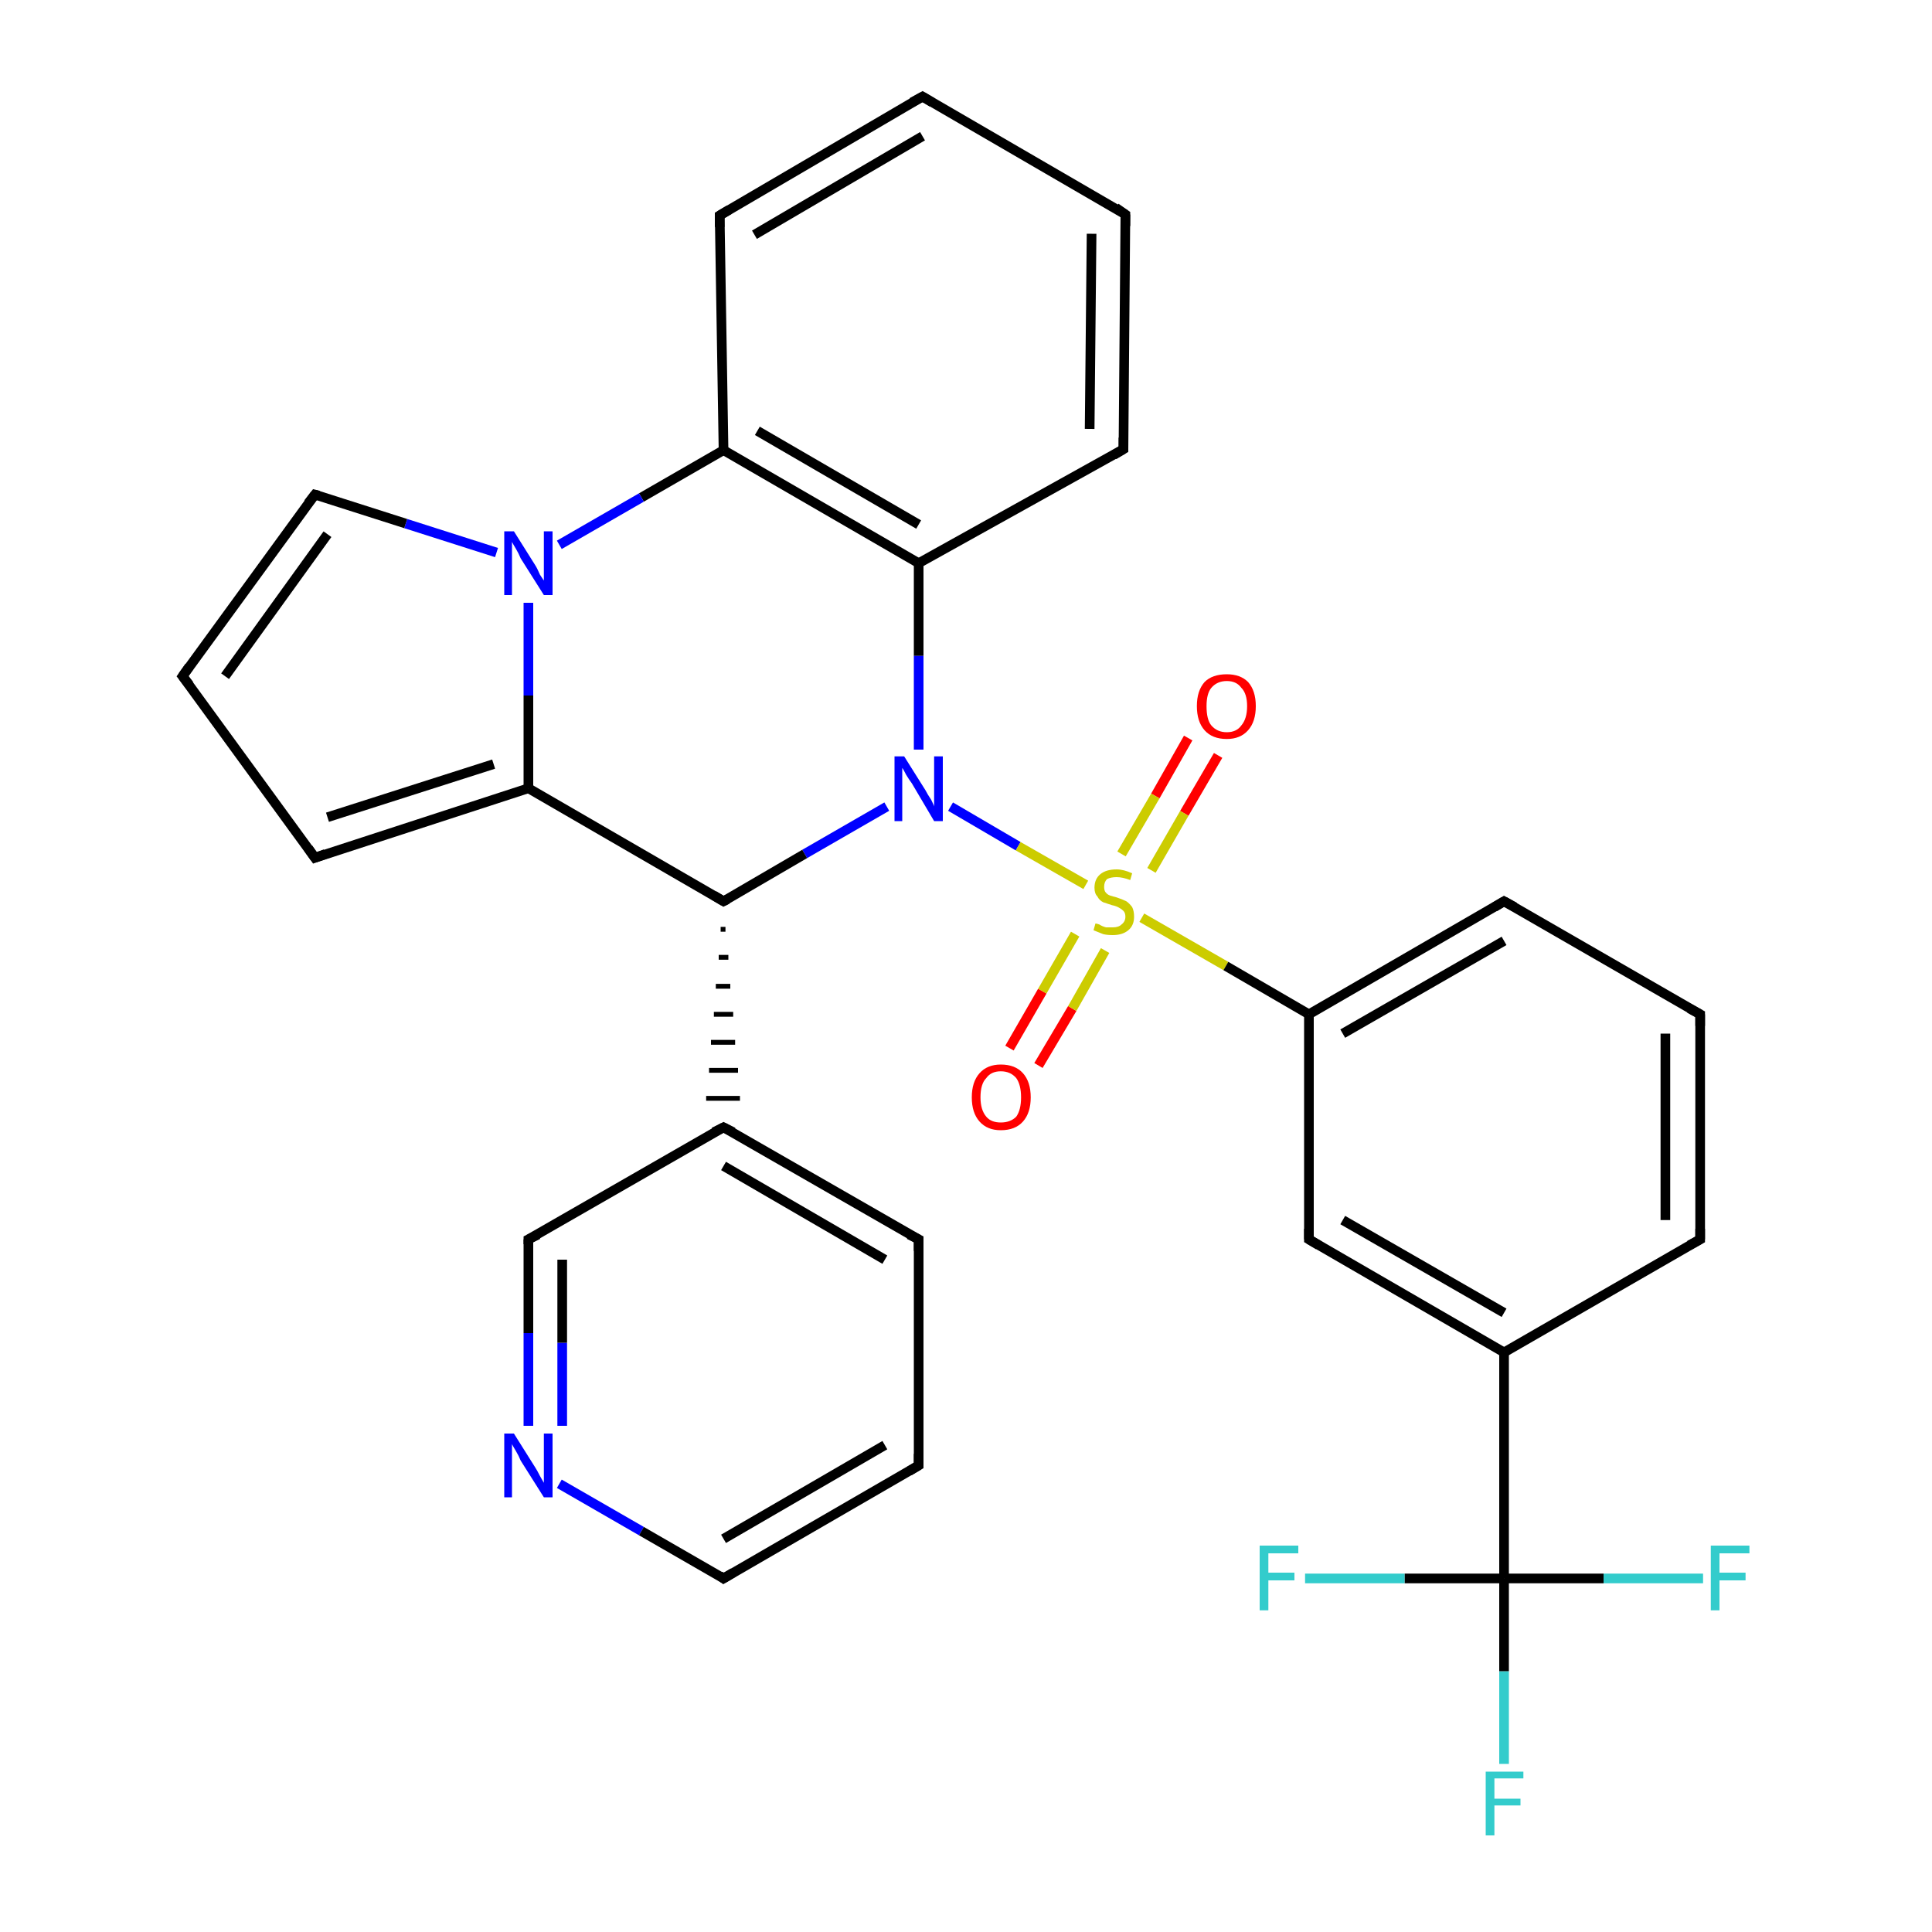 <?xml version='1.0' encoding='iso-8859-1'?>
<svg version='1.1' baseProfile='full'
              xmlns='http://www.w3.org/2000/svg'
                      xmlns:rdkit='http://www.rdkit.org/xml'
                      xmlns:xlink='http://www.w3.org/1999/xlink'
                  xml:space='preserve'
width='200px' height='200px' viewBox='0 0 200 200'>
<!-- END OF HEADER -->
<rect style='opacity:1.0;fill:#FFFFFF;stroke:none' width='200.0' height='200.0' x='0.0' y='0.0'> </rect>
<path class='bond-0 atom-16 atom-17' d='M 57.9,153.6 L 66.4,158.5' style='fill:none;fill-rule:evenodd;stroke:#0000FF;stroke-width:1.0px;stroke-linecap:butt;stroke-linejoin:miter;stroke-opacity:1' />
<path class='bond-0 atom-16 atom-17' d='M 66.4,158.5 L 74.9,163.4' style='fill:none;fill-rule:evenodd;stroke:#000000;stroke-width:1.0px;stroke-linecap:butt;stroke-linejoin:miter;stroke-opacity:1' />
<path class='bond-1 atom-16 atom-15' d='M 54.7,147.6 L 54.7,138.0' style='fill:none;fill-rule:evenodd;stroke:#0000FF;stroke-width:1.0px;stroke-linecap:butt;stroke-linejoin:miter;stroke-opacity:1' />
<path class='bond-1 atom-16 atom-15' d='M 54.7,138.0 L 54.7,128.3' style='fill:none;fill-rule:evenodd;stroke:#000000;stroke-width:1.0px;stroke-linecap:butt;stroke-linejoin:miter;stroke-opacity:1' />
<path class='bond-1 atom-16 atom-15' d='M 58.2,147.6 L 58.2,139.0' style='fill:none;fill-rule:evenodd;stroke:#0000FF;stroke-width:1.0px;stroke-linecap:butt;stroke-linejoin:miter;stroke-opacity:1' />
<path class='bond-1 atom-16 atom-15' d='M 58.2,139.0 L 58.2,130.4' style='fill:none;fill-rule:evenodd;stroke:#000000;stroke-width:1.0px;stroke-linecap:butt;stroke-linejoin:miter;stroke-opacity:1' />
<path class='bond-2 atom-17 atom-13' d='M 74.9,163.4 L 95.1,151.7' style='fill:none;fill-rule:evenodd;stroke:#000000;stroke-width:1.0px;stroke-linecap:butt;stroke-linejoin:miter;stroke-opacity:1' />
<path class='bond-2 atom-17 atom-13' d='M 74.9,159.3 L 91.6,149.6' style='fill:none;fill-rule:evenodd;stroke:#000000;stroke-width:1.0px;stroke-linecap:butt;stroke-linejoin:miter;stroke-opacity:1' />
<path class='bond-3 atom-15 atom-12' d='M 54.7,128.3 L 74.9,116.7' style='fill:none;fill-rule:evenodd;stroke:#000000;stroke-width:1.0px;stroke-linecap:butt;stroke-linejoin:miter;stroke-opacity:1' />
<path class='bond-4 atom-8 atom-9' d='M 116.5,22.2 L 116.3,46.5' style='fill:none;fill-rule:evenodd;stroke:#000000;stroke-width:1.0px;stroke-linecap:butt;stroke-linejoin:miter;stroke-opacity:1' />
<path class='bond-4 atom-8 atom-9' d='M 113.0,24.2 L 112.8,44.4' style='fill:none;fill-rule:evenodd;stroke:#000000;stroke-width:1.0px;stroke-linecap:butt;stroke-linejoin:miter;stroke-opacity:1' />
<path class='bond-5 atom-8 atom-7' d='M 116.5,22.2 L 95.5,10.0' style='fill:none;fill-rule:evenodd;stroke:#000000;stroke-width:1.0px;stroke-linecap:butt;stroke-linejoin:miter;stroke-opacity:1' />
<path class='bond-6 atom-9 atom-10' d='M 116.3,46.5 L 95.1,58.3' style='fill:none;fill-rule:evenodd;stroke:#000000;stroke-width:1.0px;stroke-linecap:butt;stroke-linejoin:miter;stroke-opacity:1' />
<path class='bond-7 atom-13 atom-14' d='M 95.1,151.7 L 95.1,128.3' style='fill:none;fill-rule:evenodd;stroke:#000000;stroke-width:1.0px;stroke-linecap:butt;stroke-linejoin:miter;stroke-opacity:1' />
<path class='bond-8 atom-21 atom-19' d='M 126.1,78.2 L 122.6,84.2' style='fill:none;fill-rule:evenodd;stroke:#FF0000;stroke-width:1.0px;stroke-linecap:butt;stroke-linejoin:miter;stroke-opacity:1' />
<path class='bond-8 atom-21 atom-19' d='M 122.6,84.2 L 119.2,90.1' style='fill:none;fill-rule:evenodd;stroke:#CCCC00;stroke-width:1.0px;stroke-linecap:butt;stroke-linejoin:miter;stroke-opacity:1' />
<path class='bond-8 atom-21 atom-19' d='M 123.0,76.4 L 119.6,82.4' style='fill:none;fill-rule:evenodd;stroke:#FF0000;stroke-width:1.0px;stroke-linecap:butt;stroke-linejoin:miter;stroke-opacity:1' />
<path class='bond-8 atom-21 atom-19' d='M 119.6,82.4 L 116.1,88.4' style='fill:none;fill-rule:evenodd;stroke:#CCCC00;stroke-width:1.0px;stroke-linecap:butt;stroke-linejoin:miter;stroke-opacity:1' />
<path class='bond-9 atom-20 atom-19' d='M 104.5,108.5 L 107.9,102.6' style='fill:none;fill-rule:evenodd;stroke:#FF0000;stroke-width:1.0px;stroke-linecap:butt;stroke-linejoin:miter;stroke-opacity:1' />
<path class='bond-9 atom-20 atom-19' d='M 107.9,102.6 L 111.3,96.7' style='fill:none;fill-rule:evenodd;stroke:#CCCC00;stroke-width:1.0px;stroke-linecap:butt;stroke-linejoin:miter;stroke-opacity:1' />
<path class='bond-9 atom-20 atom-19' d='M 107.5,110.3 L 111.0,104.4' style='fill:none;fill-rule:evenodd;stroke:#FF0000;stroke-width:1.0px;stroke-linecap:butt;stroke-linejoin:miter;stroke-opacity:1' />
<path class='bond-9 atom-20 atom-19' d='M 111.0,104.4 L 114.4,98.4' style='fill:none;fill-rule:evenodd;stroke:#CCCC00;stroke-width:1.0px;stroke-linecap:butt;stroke-linejoin:miter;stroke-opacity:1' />
<path class='bond-10 atom-12 atom-14' d='M 74.9,116.7 L 95.1,128.3' style='fill:none;fill-rule:evenodd;stroke:#000000;stroke-width:1.0px;stroke-linecap:butt;stroke-linejoin:miter;stroke-opacity:1' />
<path class='bond-10 atom-12 atom-14' d='M 74.9,120.7 L 91.6,130.4' style='fill:none;fill-rule:evenodd;stroke:#000000;stroke-width:1.0px;stroke-linecap:butt;stroke-linejoin:miter;stroke-opacity:1' />
<path class='bond-11 atom-18 atom-12' d='M 74.6,96.2 L 75.1,96.2' style='fill:none;fill-rule:evenodd;stroke:#000000;stroke-width:0.5px;stroke-linecap:butt;stroke-linejoin:miter;stroke-opacity:1' />
<path class='bond-11 atom-18 atom-12' d='M 74.4,99.1 L 75.4,99.1' style='fill:none;fill-rule:evenodd;stroke:#000000;stroke-width:0.5px;stroke-linecap:butt;stroke-linejoin:miter;stroke-opacity:1' />
<path class='bond-11 atom-18 atom-12' d='M 74.1,102.1 L 75.6,102.1' style='fill:none;fill-rule:evenodd;stroke:#000000;stroke-width:0.5px;stroke-linecap:butt;stroke-linejoin:miter;stroke-opacity:1' />
<path class='bond-11 atom-18 atom-12' d='M 73.9,105.0 L 75.9,105.0' style='fill:none;fill-rule:evenodd;stroke:#000000;stroke-width:0.5px;stroke-linecap:butt;stroke-linejoin:miter;stroke-opacity:1' />
<path class='bond-11 atom-18 atom-12' d='M 73.6,107.9 L 76.1,107.9' style='fill:none;fill-rule:evenodd;stroke:#000000;stroke-width:0.5px;stroke-linecap:butt;stroke-linejoin:miter;stroke-opacity:1' />
<path class='bond-11 atom-18 atom-12' d='M 73.4,110.8 L 76.4,110.8' style='fill:none;fill-rule:evenodd;stroke:#000000;stroke-width:0.5px;stroke-linecap:butt;stroke-linejoin:miter;stroke-opacity:1' />
<path class='bond-11 atom-18 atom-12' d='M 73.1,113.7 L 76.6,113.7' style='fill:none;fill-rule:evenodd;stroke:#000000;stroke-width:0.5px;stroke-linecap:butt;stroke-linejoin:miter;stroke-opacity:1' />
<path class='bond-12 atom-7 atom-6' d='M 95.5,10.0 L 74.5,22.3' style='fill:none;fill-rule:evenodd;stroke:#000000;stroke-width:1.0px;stroke-linecap:butt;stroke-linejoin:miter;stroke-opacity:1' />
<path class='bond-12 atom-7 atom-6' d='M 95.5,14.1 L 78.1,24.3' style='fill:none;fill-rule:evenodd;stroke:#000000;stroke-width:1.0px;stroke-linecap:butt;stroke-linejoin:miter;stroke-opacity:1' />
<path class='bond-13 atom-10 atom-11' d='M 95.1,58.3 L 95.1,67.9' style='fill:none;fill-rule:evenodd;stroke:#000000;stroke-width:1.0px;stroke-linecap:butt;stroke-linejoin:miter;stroke-opacity:1' />
<path class='bond-13 atom-10 atom-11' d='M 95.1,67.9 L 95.1,77.6' style='fill:none;fill-rule:evenodd;stroke:#0000FF;stroke-width:1.0px;stroke-linecap:butt;stroke-linejoin:miter;stroke-opacity:1' />
<path class='bond-14 atom-10 atom-5' d='M 95.1,58.3 L 74.9,46.6' style='fill:none;fill-rule:evenodd;stroke:#000000;stroke-width:1.0px;stroke-linecap:butt;stroke-linejoin:miter;stroke-opacity:1' />
<path class='bond-14 atom-10 atom-5' d='M 95.1,54.3 L 78.4,44.6' style='fill:none;fill-rule:evenodd;stroke:#000000;stroke-width:1.0px;stroke-linecap:butt;stroke-linejoin:miter;stroke-opacity:1' />
<path class='bond-15 atom-11 atom-19' d='M 98.4,83.5 L 105.4,87.6' style='fill:none;fill-rule:evenodd;stroke:#0000FF;stroke-width:1.0px;stroke-linecap:butt;stroke-linejoin:miter;stroke-opacity:1' />
<path class='bond-15 atom-11 atom-19' d='M 105.4,87.6 L 112.4,91.6' style='fill:none;fill-rule:evenodd;stroke:#CCCC00;stroke-width:1.0px;stroke-linecap:butt;stroke-linejoin:miter;stroke-opacity:1' />
<path class='bond-16 atom-11 atom-18' d='M 91.8,83.5 L 83.3,88.4' style='fill:none;fill-rule:evenodd;stroke:#0000FF;stroke-width:1.0px;stroke-linecap:butt;stroke-linejoin:miter;stroke-opacity:1' />
<path class='bond-16 atom-11 atom-18' d='M 83.3,88.4 L 74.9,93.3' style='fill:none;fill-rule:evenodd;stroke:#000000;stroke-width:1.0px;stroke-linecap:butt;stroke-linejoin:miter;stroke-opacity:1' />
<path class='bond-17 atom-19 atom-22' d='M 118.2,95.0 L 126.9,100.0' style='fill:none;fill-rule:evenodd;stroke:#CCCC00;stroke-width:1.0px;stroke-linecap:butt;stroke-linejoin:miter;stroke-opacity:1' />
<path class='bond-17 atom-19 atom-22' d='M 126.9,100.0 L 135.5,105.0' style='fill:none;fill-rule:evenodd;stroke:#000000;stroke-width:1.0px;stroke-linecap:butt;stroke-linejoin:miter;stroke-opacity:1' />
<path class='bond-18 atom-18 atom-1' d='M 74.9,93.3 L 54.7,81.6' style='fill:none;fill-rule:evenodd;stroke:#000000;stroke-width:1.0px;stroke-linecap:butt;stroke-linejoin:miter;stroke-opacity:1' />
<path class='bond-19 atom-6 atom-5' d='M 74.5,22.3 L 74.9,46.6' style='fill:none;fill-rule:evenodd;stroke:#000000;stroke-width:1.0px;stroke-linecap:butt;stroke-linejoin:miter;stroke-opacity:1' />
<path class='bond-20 atom-5 atom-0' d='M 74.9,46.6 L 66.4,51.5' style='fill:none;fill-rule:evenodd;stroke:#000000;stroke-width:1.0px;stroke-linecap:butt;stroke-linejoin:miter;stroke-opacity:1' />
<path class='bond-20 atom-5 atom-0' d='M 66.4,51.5 L 57.9,56.4' style='fill:none;fill-rule:evenodd;stroke:#0000FF;stroke-width:1.0px;stroke-linecap:butt;stroke-linejoin:miter;stroke-opacity:1' />
<path class='bond-21 atom-22 atom-27' d='M 135.5,105.0 L 135.5,128.3' style='fill:none;fill-rule:evenodd;stroke:#000000;stroke-width:1.0px;stroke-linecap:butt;stroke-linejoin:miter;stroke-opacity:1' />
<path class='bond-22 atom-22 atom-23' d='M 135.5,105.0 L 155.7,93.3' style='fill:none;fill-rule:evenodd;stroke:#000000;stroke-width:1.0px;stroke-linecap:butt;stroke-linejoin:miter;stroke-opacity:1' />
<path class='bond-22 atom-22 atom-23' d='M 139.0,107.0 L 155.7,97.4' style='fill:none;fill-rule:evenodd;stroke:#000000;stroke-width:1.0px;stroke-linecap:butt;stroke-linejoin:miter;stroke-opacity:1' />
<path class='bond-23 atom-1 atom-0' d='M 54.7,81.6 L 54.7,72.0' style='fill:none;fill-rule:evenodd;stroke:#000000;stroke-width:1.0px;stroke-linecap:butt;stroke-linejoin:miter;stroke-opacity:1' />
<path class='bond-23 atom-1 atom-0' d='M 54.7,72.0 L 54.7,62.4' style='fill:none;fill-rule:evenodd;stroke:#0000FF;stroke-width:1.0px;stroke-linecap:butt;stroke-linejoin:miter;stroke-opacity:1' />
<path class='bond-24 atom-1 atom-2' d='M 54.7,81.6 L 32.6,88.8' style='fill:none;fill-rule:evenodd;stroke:#000000;stroke-width:1.0px;stroke-linecap:butt;stroke-linejoin:miter;stroke-opacity:1' />
<path class='bond-24 atom-1 atom-2' d='M 51.1,79.1 L 33.9,84.6' style='fill:none;fill-rule:evenodd;stroke:#000000;stroke-width:1.0px;stroke-linecap:butt;stroke-linejoin:miter;stroke-opacity:1' />
<path class='bond-25 atom-27 atom-26' d='M 135.5,128.3 L 155.7,140.0' style='fill:none;fill-rule:evenodd;stroke:#000000;stroke-width:1.0px;stroke-linecap:butt;stroke-linejoin:miter;stroke-opacity:1' />
<path class='bond-25 atom-27 atom-26' d='M 139.0,126.3 L 155.7,135.9' style='fill:none;fill-rule:evenodd;stroke:#000000;stroke-width:1.0px;stroke-linecap:butt;stroke-linejoin:miter;stroke-opacity:1' />
<path class='bond-26 atom-0 atom-4' d='M 51.4,57.2 L 42.0,54.2' style='fill:none;fill-rule:evenodd;stroke:#0000FF;stroke-width:1.0px;stroke-linecap:butt;stroke-linejoin:miter;stroke-opacity:1' />
<path class='bond-26 atom-0 atom-4' d='M 42.0,54.2 L 32.6,51.2' style='fill:none;fill-rule:evenodd;stroke:#000000;stroke-width:1.0px;stroke-linecap:butt;stroke-linejoin:miter;stroke-opacity:1' />
<path class='bond-27 atom-23 atom-24' d='M 155.7,93.3 L 176.0,105.0' style='fill:none;fill-rule:evenodd;stroke:#000000;stroke-width:1.0px;stroke-linecap:butt;stroke-linejoin:miter;stroke-opacity:1' />
<path class='bond-28 atom-31 atom-28' d='M 155.7,182.6 L 155.7,173.0' style='fill:none;fill-rule:evenodd;stroke:#33CCCC;stroke-width:1.0px;stroke-linecap:butt;stroke-linejoin:miter;stroke-opacity:1' />
<path class='bond-28 atom-31 atom-28' d='M 155.7,173.0 L 155.7,163.4' style='fill:none;fill-rule:evenodd;stroke:#000000;stroke-width:1.0px;stroke-linecap:butt;stroke-linejoin:miter;stroke-opacity:1' />
<path class='bond-29 atom-2 atom-3' d='M 32.6,88.8 L 18.9,70.0' style='fill:none;fill-rule:evenodd;stroke:#000000;stroke-width:1.0px;stroke-linecap:butt;stroke-linejoin:miter;stroke-opacity:1' />
<path class='bond-30 atom-29 atom-28' d='M 176.3,163.4 L 166.0,163.4' style='fill:none;fill-rule:evenodd;stroke:#33CCCC;stroke-width:1.0px;stroke-linecap:butt;stroke-linejoin:miter;stroke-opacity:1' />
<path class='bond-30 atom-29 atom-28' d='M 166.0,163.4 L 155.7,163.4' style='fill:none;fill-rule:evenodd;stroke:#000000;stroke-width:1.0px;stroke-linecap:butt;stroke-linejoin:miter;stroke-opacity:1' />
<path class='bond-31 atom-26 atom-28' d='M 155.7,140.0 L 155.7,163.4' style='fill:none;fill-rule:evenodd;stroke:#000000;stroke-width:1.0px;stroke-linecap:butt;stroke-linejoin:miter;stroke-opacity:1' />
<path class='bond-32 atom-26 atom-25' d='M 155.7,140.0 L 176.0,128.3' style='fill:none;fill-rule:evenodd;stroke:#000000;stroke-width:1.0px;stroke-linecap:butt;stroke-linejoin:miter;stroke-opacity:1' />
<path class='bond-33 atom-4 atom-3' d='M 32.6,51.2 L 18.9,70.0' style='fill:none;fill-rule:evenodd;stroke:#000000;stroke-width:1.0px;stroke-linecap:butt;stroke-linejoin:miter;stroke-opacity:1' />
<path class='bond-33 atom-4 atom-3' d='M 33.9,55.3 L 23.3,70.0' style='fill:none;fill-rule:evenodd;stroke:#000000;stroke-width:1.0px;stroke-linecap:butt;stroke-linejoin:miter;stroke-opacity:1' />
<path class='bond-34 atom-28 atom-30' d='M 155.7,163.4 L 145.4,163.4' style='fill:none;fill-rule:evenodd;stroke:#000000;stroke-width:1.0px;stroke-linecap:butt;stroke-linejoin:miter;stroke-opacity:1' />
<path class='bond-34 atom-28 atom-30' d='M 145.4,163.4 L 135.1,163.4' style='fill:none;fill-rule:evenodd;stroke:#33CCCC;stroke-width:1.0px;stroke-linecap:butt;stroke-linejoin:miter;stroke-opacity:1' />
<path class='bond-35 atom-24 atom-25' d='M 176.0,105.0 L 176.0,128.3' style='fill:none;fill-rule:evenodd;stroke:#000000;stroke-width:1.0px;stroke-linecap:butt;stroke-linejoin:miter;stroke-opacity:1' />
<path class='bond-35 atom-24 atom-25' d='M 172.4,107.0 L 172.4,126.3' style='fill:none;fill-rule:evenodd;stroke:#000000;stroke-width:1.0px;stroke-linecap:butt;stroke-linejoin:miter;stroke-opacity:1' />
<path d='M 33.7,88.4 L 32.6,88.8 L 31.9,87.8' style='fill:none;stroke:#000000;stroke-width:1.0px;stroke-linecap:butt;stroke-linejoin:miter;stroke-opacity:1;' />
<path d='M 19.6,70.9 L 18.9,70.0 L 19.6,69.0' style='fill:none;stroke:#000000;stroke-width:1.0px;stroke-linecap:butt;stroke-linejoin:miter;stroke-opacity:1;' />
<path d='M 33.0,51.3 L 32.6,51.2 L 31.9,52.1' style='fill:none;stroke:#000000;stroke-width:1.0px;stroke-linecap:butt;stroke-linejoin:miter;stroke-opacity:1;' />
<path d='M 75.5,21.7 L 74.5,22.3 L 74.5,23.5' style='fill:none;stroke:#000000;stroke-width:1.0px;stroke-linecap:butt;stroke-linejoin:miter;stroke-opacity:1;' />
<path d='M 96.5,10.6 L 95.5,10.0 L 94.4,10.6' style='fill:none;stroke:#000000;stroke-width:1.0px;stroke-linecap:butt;stroke-linejoin:miter;stroke-opacity:1;' />
<path d='M 116.5,23.4 L 116.5,22.2 L 115.5,21.5' style='fill:none;stroke:#000000;stroke-width:1.0px;stroke-linecap:butt;stroke-linejoin:miter;stroke-opacity:1;' />
<path d='M 116.3,45.3 L 116.3,46.5 L 115.3,47.1' style='fill:none;stroke:#000000;stroke-width:1.0px;stroke-linecap:butt;stroke-linejoin:miter;stroke-opacity:1;' />
<path d='M 73.9,117.2 L 74.9,116.7 L 75.9,117.2' style='fill:none;stroke:#000000;stroke-width:1.0px;stroke-linecap:butt;stroke-linejoin:miter;stroke-opacity:1;' />
<path d='M 94.1,152.3 L 95.1,151.7 L 95.1,150.5' style='fill:none;stroke:#000000;stroke-width:1.0px;stroke-linecap:butt;stroke-linejoin:miter;stroke-opacity:1;' />
<path d='M 95.1,129.5 L 95.1,128.3 L 94.1,127.8' style='fill:none;stroke:#000000;stroke-width:1.0px;stroke-linecap:butt;stroke-linejoin:miter;stroke-opacity:1;' />
<path d='M 54.7,128.8 L 54.7,128.3 L 55.7,127.8' style='fill:none;stroke:#000000;stroke-width:1.0px;stroke-linecap:butt;stroke-linejoin:miter;stroke-opacity:1;' />
<path d='M 74.5,163.1 L 74.9,163.4 L 75.9,162.8' style='fill:none;stroke:#000000;stroke-width:1.0px;stroke-linecap:butt;stroke-linejoin:miter;stroke-opacity:1;' />
<path d='M 75.3,93.1 L 74.9,93.3 L 73.9,92.7' style='fill:none;stroke:#000000;stroke-width:1.0px;stroke-linecap:butt;stroke-linejoin:miter;stroke-opacity:1;' />
<path d='M 154.7,93.9 L 155.7,93.3 L 156.8,93.9' style='fill:none;stroke:#000000;stroke-width:1.0px;stroke-linecap:butt;stroke-linejoin:miter;stroke-opacity:1;' />
<path d='M 174.9,104.4 L 176.0,105.0 L 176.0,106.2' style='fill:none;stroke:#000000;stroke-width:1.0px;stroke-linecap:butt;stroke-linejoin:miter;stroke-opacity:1;' />
<path d='M 174.9,128.9 L 176.0,128.3 L 176.0,127.2' style='fill:none;stroke:#000000;stroke-width:1.0px;stroke-linecap:butt;stroke-linejoin:miter;stroke-opacity:1;' />
<path d='M 135.5,127.2 L 135.5,128.3 L 136.5,128.9' style='fill:none;stroke:#000000;stroke-width:1.0px;stroke-linecap:butt;stroke-linejoin:miter;stroke-opacity:1;' />
<path class='atom-0' d='M 53.2 55.0
L 55.4 58.5
Q 55.6 58.8, 55.9 59.5
Q 56.3 60.1, 56.3 60.1
L 56.3 55.0
L 57.2 55.0
L 57.2 61.6
L 56.3 61.6
L 53.9 57.8
Q 53.7 57.3, 53.4 56.8
Q 53.1 56.3, 53.0 56.1
L 53.0 61.6
L 52.2 61.6
L 52.2 55.0
L 53.2 55.0
' fill='#0000FF'/>
<path class='atom-11' d='M 93.6 78.3
L 95.8 81.8
Q 96.0 82.2, 96.4 82.8
Q 96.7 83.4, 96.7 83.5
L 96.7 78.3
L 97.6 78.3
L 97.6 85.0
L 96.7 85.0
L 94.4 81.1
Q 94.1 80.7, 93.8 80.2
Q 93.5 79.6, 93.4 79.5
L 93.4 85.0
L 92.6 85.0
L 92.6 78.3
L 93.6 78.3
' fill='#0000FF'/>
<path class='atom-16' d='M 53.2 148.4
L 55.4 151.9
Q 55.6 152.2, 55.9 152.8
Q 56.3 153.5, 56.3 153.5
L 56.3 148.4
L 57.2 148.4
L 57.2 155.0
L 56.3 155.0
L 53.9 151.2
Q 53.7 150.7, 53.4 150.2
Q 53.1 149.7, 53.0 149.5
L 53.0 155.0
L 52.2 155.0
L 52.2 148.4
L 53.2 148.4
' fill='#0000FF'/>
<path class='atom-19' d='M 113.4 95.6
Q 113.5 95.6, 113.8 95.7
Q 114.1 95.9, 114.5 96.0
Q 114.8 96.0, 115.2 96.0
Q 115.8 96.0, 116.1 95.7
Q 116.5 95.4, 116.5 94.9
Q 116.5 94.5, 116.3 94.3
Q 116.1 94.1, 115.9 94.0
Q 115.6 93.8, 115.1 93.7
Q 114.5 93.5, 114.2 93.4
Q 113.8 93.2, 113.6 92.8
Q 113.3 92.5, 113.3 91.9
Q 113.3 91.0, 113.9 90.5
Q 114.5 90.0, 115.6 90.0
Q 116.3 90.0, 117.2 90.4
L 117.0 91.1
Q 116.2 90.8, 115.6 90.8
Q 115.0 90.8, 114.6 91.0
Q 114.3 91.3, 114.3 91.8
Q 114.3 92.1, 114.4 92.3
Q 114.6 92.6, 114.9 92.7
Q 115.2 92.8, 115.6 92.9
Q 116.2 93.1, 116.6 93.3
Q 116.9 93.5, 117.2 93.9
Q 117.4 94.3, 117.4 94.9
Q 117.4 95.8, 116.8 96.3
Q 116.2 96.8, 115.2 96.8
Q 114.6 96.8, 114.2 96.7
Q 113.7 96.5, 113.2 96.3
L 113.4 95.6
' fill='#CCCC00'/>
<path class='atom-20' d='M 100.6 113.6
Q 100.6 112.0, 101.4 111.1
Q 102.2 110.2, 103.6 110.2
Q 105.1 110.2, 105.9 111.1
Q 106.7 112.0, 106.7 113.6
Q 106.7 115.2, 105.9 116.1
Q 105.1 117.0, 103.6 117.0
Q 102.2 117.0, 101.4 116.1
Q 100.6 115.2, 100.6 113.6
M 103.6 116.2
Q 104.6 116.2, 105.2 115.6
Q 105.7 114.9, 105.7 113.6
Q 105.7 112.3, 105.2 111.6
Q 104.6 110.9, 103.6 110.9
Q 102.6 110.9, 102.1 111.6
Q 101.5 112.2, 101.5 113.6
Q 101.5 114.9, 102.1 115.6
Q 102.6 116.2, 103.6 116.2
' fill='#FF0000'/>
<path class='atom-21' d='M 123.9 73.1
Q 123.9 71.5, 124.7 70.6
Q 125.5 69.8, 127.0 69.8
Q 128.4 69.8, 129.2 70.6
Q 130.0 71.5, 130.0 73.1
Q 130.0 74.7, 129.2 75.6
Q 128.4 76.5, 127.0 76.5
Q 125.5 76.5, 124.7 75.6
Q 123.9 74.7, 123.9 73.1
M 127.0 75.8
Q 128.0 75.8, 128.5 75.1
Q 129.1 74.4, 129.1 73.1
Q 129.1 71.8, 128.5 71.2
Q 128.0 70.5, 127.0 70.5
Q 126.0 70.5, 125.4 71.2
Q 124.9 71.8, 124.9 73.1
Q 124.9 74.5, 125.4 75.1
Q 126.0 75.8, 127.0 75.8
' fill='#FF0000'/>
<path class='atom-29' d='M 177.1 160.0
L 181.1 160.0
L 181.1 160.8
L 178.0 160.8
L 178.0 162.8
L 180.7 162.8
L 180.7 163.6
L 178.0 163.6
L 178.0 166.7
L 177.1 166.7
L 177.1 160.0
' fill='#33CCCC'/>
<path class='atom-30' d='M 130.4 160.0
L 134.4 160.0
L 134.4 160.8
L 131.3 160.8
L 131.3 162.8
L 134.0 162.8
L 134.0 163.6
L 131.3 163.6
L 131.3 166.7
L 130.4 166.7
L 130.4 160.0
' fill='#33CCCC'/>
<path class='atom-31' d='M 153.8 183.4
L 157.7 183.4
L 157.7 184.1
L 154.7 184.1
L 154.7 186.2
L 157.4 186.2
L 157.4 186.9
L 154.7 186.9
L 154.7 190.0
L 153.8 190.0
L 153.8 183.4
' fill='#33CCCC'/>
</svg>
